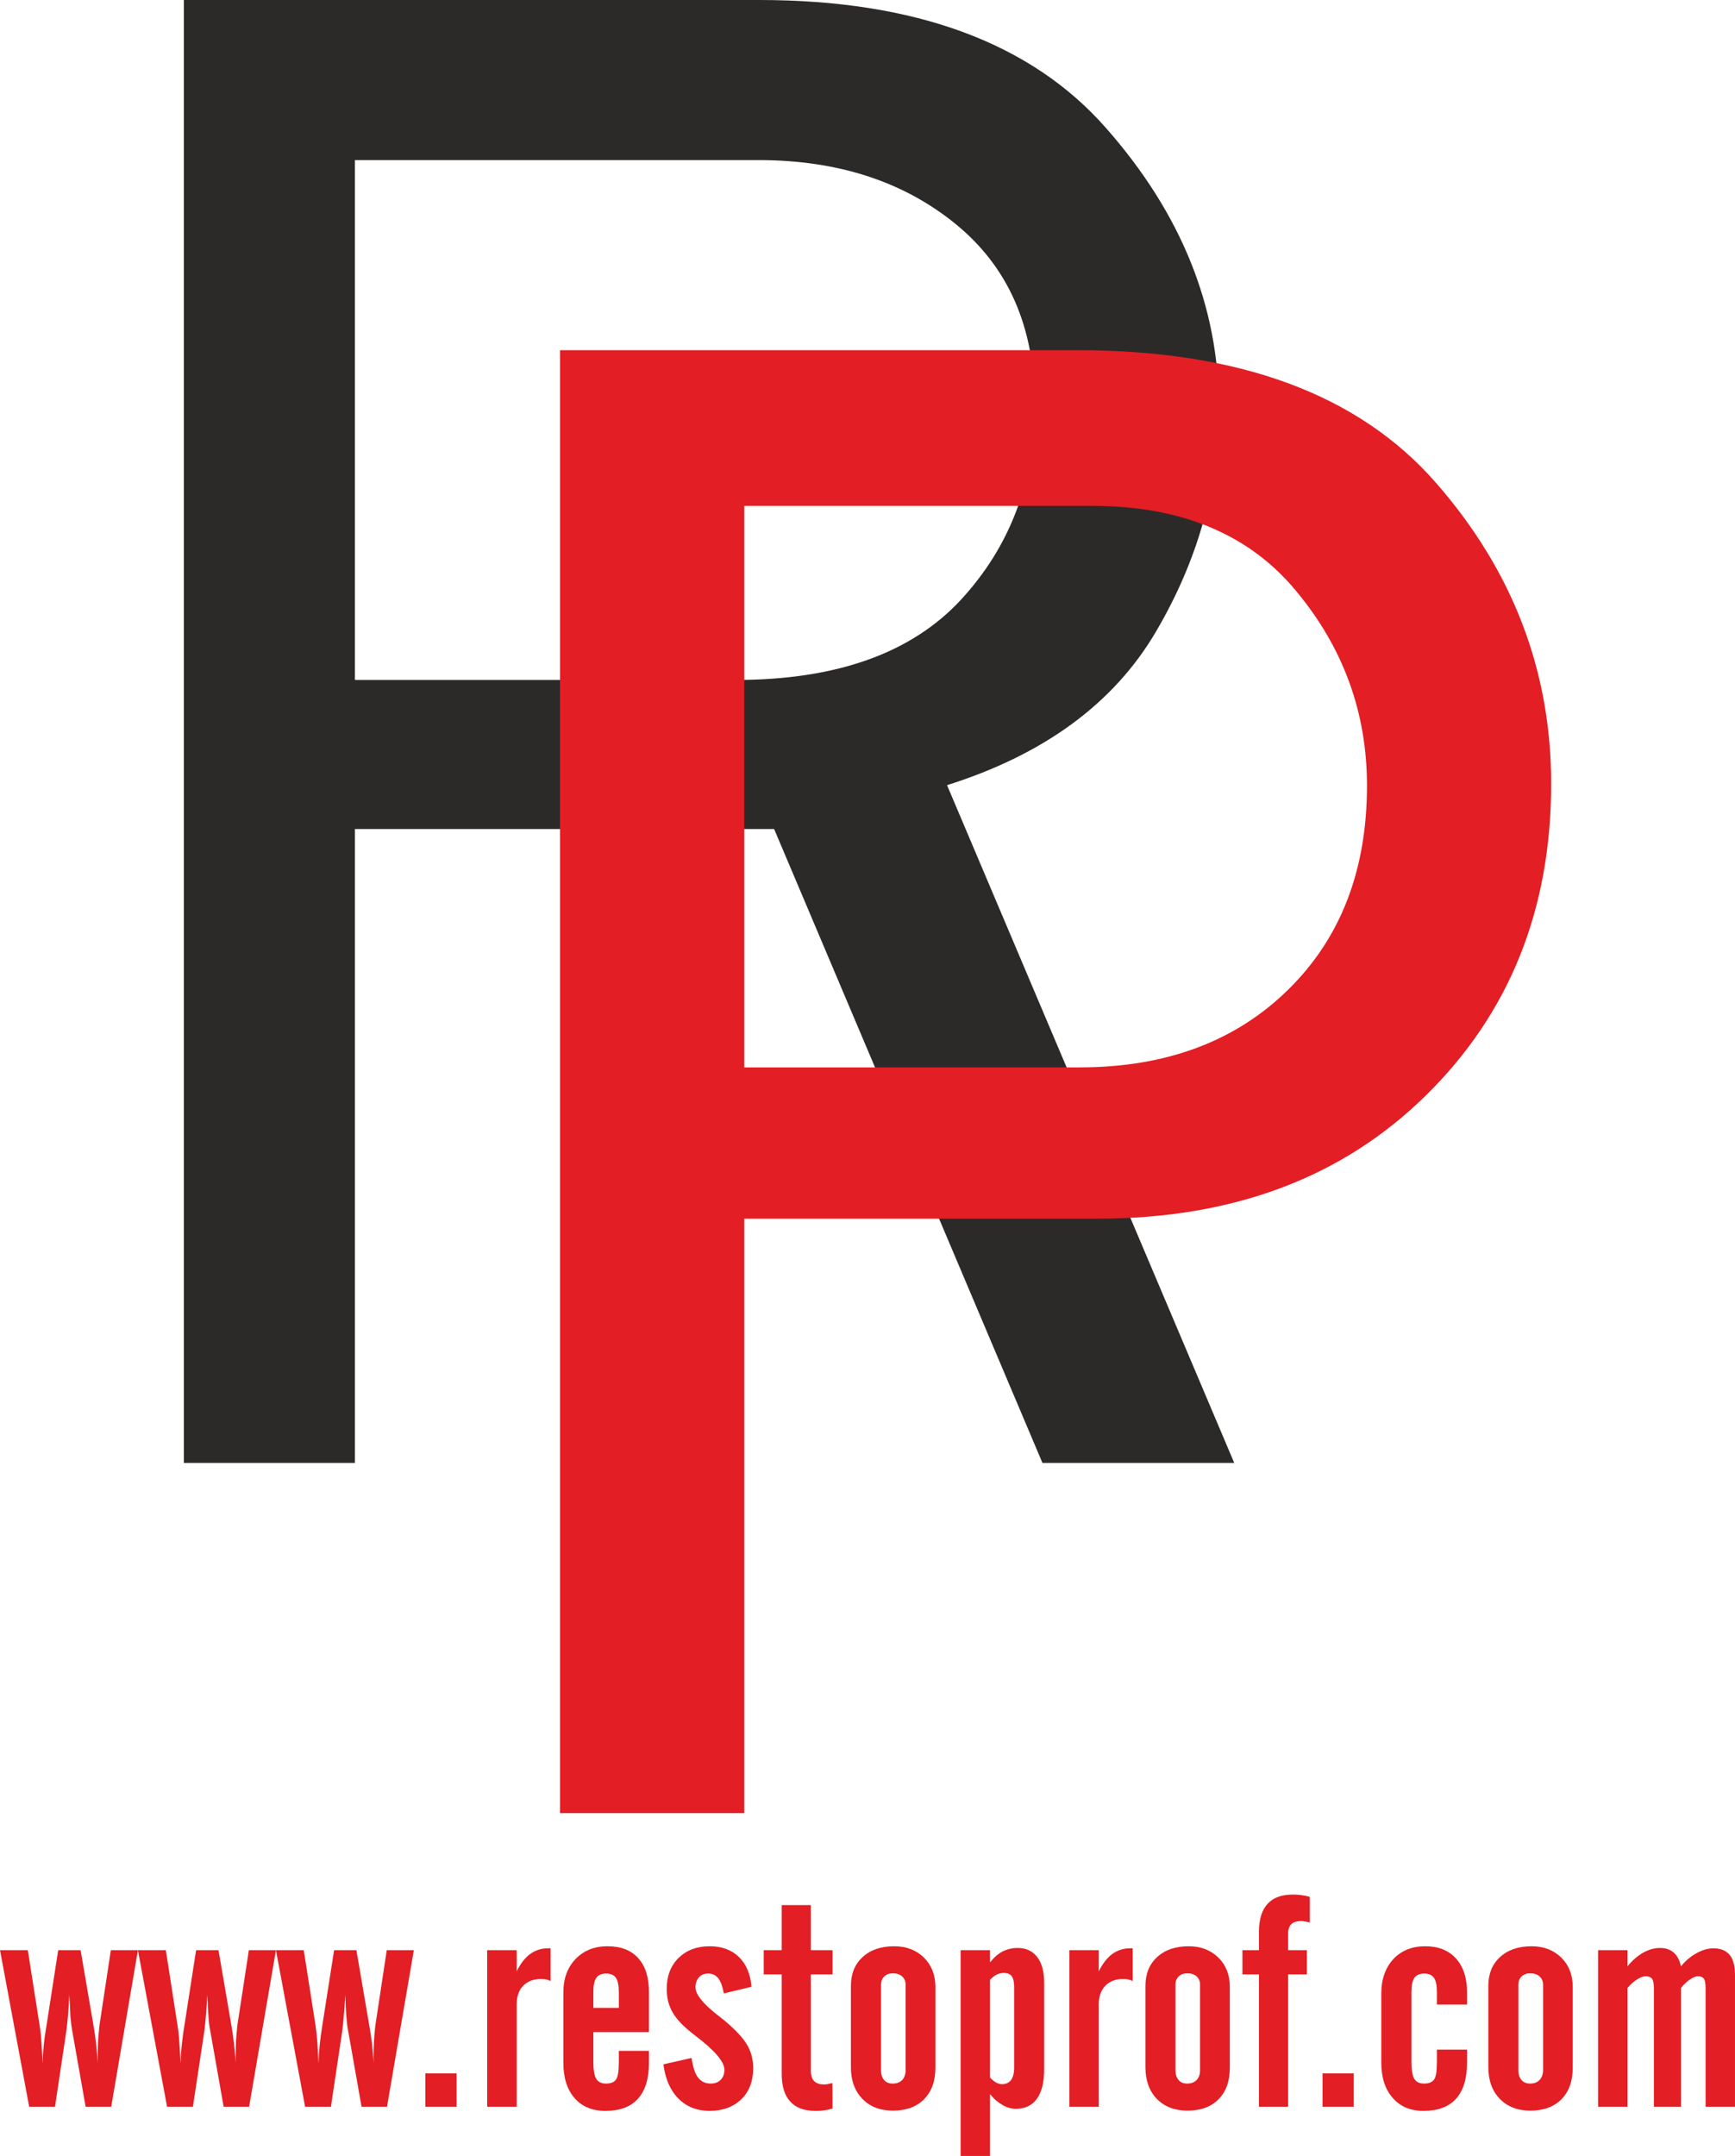 <?xml version="1.0" encoding="UTF-8"?>
<!DOCTYPE svg PUBLIC "-//W3C//DTD SVG 1.1//EN" "http://www.w3.org/Graphics/SVG/1.1/DTD/svg11.dtd">
<!-- Creator: CorelDRAW X8 -->
<svg xmlns="http://www.w3.org/2000/svg" xml:space="preserve" width="125.607mm" height="156.051mm" version="1.1" style="shape-rendering:geometricPrecision; text-rendering:geometricPrecision; image-rendering:optimizeQuality; fill-rule:evenodd; clip-rule:evenodd"
viewBox="0 0 14167 17601"
 xmlns:xlink="http://www.w3.org/1999/xlink">
 <defs>
  <style type="text/css">
   <![CDATA[
    .fil1 {fill:#2B2A29;fill-rule:nonzero}
    .fil0 {fill:#E31E24;fill-rule:nonzero}
   ]]>
  </style>
 </defs>
 <g id="Layer_x0020_1">
  <path class="fil0" d="M0 15921l227 0 96 612c7,41 12,87 15,137 4,50 7,109 10,176 1,-48 4,-97 9,-148 5,-51 13,-106 23,-164l95 -613 183 0 105 613c9,51 16,103 22,155 6,52 10,104 12,157l0 -52c0,-46 2,-90 4,-133 3,-43 6,-85 11,-127l93 -613 221 0 -218 1278 -209 0 -110 -623c-5,-28 -10,-66 -14,-114 -3,-49 -6,-108 -9,-177 -3,62 -7,119 -11,171 -5,52 -9,92 -13,121l-93 622 -211 0 -238 -1278z"/>
  <path id="1" class="fil0" d="M1126 15921l228 0 95 612c7,41 12,87 15,137 4,50 7,109 11,176 1,-48 3,-97 9,-148 5,-51 12,-106 22,-164l95 -613 183 0 105 613c9,51 16,103 22,155 6,52 11,104 13,157l0 -52c0,-46 1,-90 3,-133 3,-43 7,-85 11,-127l94 -613 221 0 -219 1278 -208 0 -110 -623c-6,-28 -11,-66 -14,-114 -4,-49 -7,-108 -9,-177 -4,62 -7,119 -12,171 -4,52 -8,92 -12,121l-94 622 -211 0 -238 -1278z"/>
  <path id="2" class="fil0" d="M2253 15921l227 0 96 612c6,41 11,87 15,137 3,50 7,109 10,176 1,-48 4,-97 9,-148 5,-51 13,-106 22,-164l96 -613 182 0 105 613c9,51 17,103 23,155 5,52 10,104 12,157l0 -52c0,-46 1,-90 4,-133 2,-43 6,-85 11,-127l93 -613 221 0 -219 1278 -208 0 -110 -623c-6,-28 -10,-66 -14,-114 -4,-49 -7,-108 -9,-177 -3,62 -7,119 -12,171 -4,52 -8,92 -12,121l-93 622 -211 0 -238 -1278z"/>
  <polygon id="3" class="fil0" points="3473,17199 3473,16927 3728,16927 3728,17199 "/>
  <path id="4" class="fil0" d="M3978 17199l0 -1278 241 0 0 173c30,-62 66,-109 109,-141 43,-31 90,-47 144,-47l24 0 0 267c-11,-6 -23,-10 -36,-13 -13,-3 -27,-4 -42,-4 -61,0 -110,19 -146,55 -35,37 -53,87 -53,151l0 837 -241 0z"/>
  <path id="5" class="fil0" d="M4845 16392l208 0 0 -130c0,-54 -8,-92 -24,-115 -16,-24 -43,-35 -79,-35 -37,0 -64,11 -81,35 -16,23 -24,61 -24,115l0 130zm-245 447l0 -574c0,-111 33,-202 100,-272 68,-70 154,-104 261,-104 108,0 192,32 250,97 59,64 88,157 88,279l0 325 -454 0 0 241c0,67 8,114 23,140 16,26 42,39 80,39 39,0 67,-11 82,-33 16,-22 23,-70 23,-146l0 -88 246 0 0 96c0,130 -30,229 -90,295 -59,66 -148,99 -266,99 -107,0 -191,-35 -252,-105 -61,-70 -91,-167 -91,-289z"/>
  <path id="6" class="fil0" d="M5417 16853l230 -52c11,75 28,128 53,160 25,33 60,49 104,49 34,0 61,-10 81,-31 20,-20 30,-47 30,-82 0,-66 -81,-160 -243,-282 -1,-2 -3,-4 -6,-5 -80,-61 -138,-120 -172,-178 -34,-57 -50,-122 -50,-195 0,-105 32,-189 97,-253 65,-63 149,-95 254,-95 98,0 178,29 239,88 60,59 94,140 102,243l-226 54c-9,-54 -24,-95 -44,-122 -21,-27 -49,-40 -83,-40 -33,0 -58,10 -76,31 -18,20 -28,47 -28,82 0,55 57,128 169,217 31,25 55,44 72,57 88,75 149,140 181,196 33,56 49,120 49,190 0,105 -32,190 -97,253 -65,63 -152,95 -259,95 -102,0 -187,-33 -254,-100 -67,-67 -108,-161 -123,-280z"/>
  <path id="7" class="fil0" d="M6383 16930l0 -811 -147 0 0 -198 147 0 0 -368 238 0 0 368 177 0 0 198 -177 0 0 788c0,37 9,65 27,83 18,18 44,27 79,27 7,0 17,0 29,-2 11,-3 25,-6 41,-9l1 207c-22,7 -44,13 -67,15 -22,4 -46,5 -71,5 -93,0 -162,-25 -207,-76 -47,-50 -70,-126 -70,-227z"/>
  <path id="8" class="fil0" d="M7194 16900c0,35 8,62 25,81 17,20 40,29 71,29 32,0 58,-10 77,-29 18,-20 28,-47 28,-81l0 -697c0,-28 -10,-51 -29,-68 -19,-17 -44,-25 -76,-25 -28,0 -51,8 -69,25 -18,17 -27,40 -27,68l0 697zm-246 -687c0,-99 32,-178 96,-236 64,-59 150,-88 258,-88 98,0 179,31 242,92 62,62 94,142 94,239l0 660c0,110 -31,195 -93,258 -61,62 -146,93 -254,93 -104,0 -187,-32 -249,-96 -63,-64 -94,-151 -94,-259l0 -663z"/>
  <path id="9" class="fil0" d="M8084 16163l0 798c17,18 34,32 50,41 17,8 32,13 48,13 32,0 57,-12 74,-34 16,-23 25,-56 25,-101l0 -660c0,-40 -7,-69 -20,-87 -13,-17 -35,-26 -64,-26 -21,0 -40,5 -58,13 -18,9 -36,23 -55,43zm-240 1438l0 -1680 240 0 0 100c31,-40 65,-70 102,-89 37,-19 78,-29 123,-29 70,0 123,25 160,74 38,48 57,119 57,210l0 708c0,105 -20,184 -59,239 -40,55 -97,82 -172,82 -37,0 -73,-10 -109,-31 -36,-20 -70,-49 -102,-89l0 505 -240 0z"/>
  <path id="10" class="fil0" d="M8732 17199l0 -1278 240 0 0 173c30,-62 67,-109 109,-141 43,-31 91,-47 144,-47l24 0 0 267c-11,-6 -23,-10 -36,-13 -12,-3 -27,-4 -42,-4 -61,0 -110,19 -145,55 -36,37 -54,87 -54,151l0 837 -240 0z"/>
  <path id="11" class="fil0" d="M9598 16900c0,35 9,62 26,81 16,20 40,29 71,29 32,0 57,-10 76,-29 19,-20 28,-47 28,-81l0 -697c0,-28 -9,-51 -28,-68 -19,-17 -45,-25 -76,-25 -28,0 -52,8 -70,25 -18,17 -27,40 -27,68l0 697zm-245 -687c0,-99 32,-178 96,-236 64,-59 150,-88 258,-88 98,0 178,31 241,92 63,62 94,142 94,239l0 660c0,110 -30,195 -92,258 -61,62 -146,93 -254,93 -104,0 -187,-32 -250,-96 -62,-64 -93,-151 -93,-259l0 -663z"/>
  <path id="12" class="fil0" d="M10280 17199l0 -1080 -135 0 0 -198 135 0 0 -150c0,-102 24,-178 70,-228 46,-51 115,-76 207,-76 25,0 48,1 71,5 22,3 45,7 67,14l0 208c-17,-3 -31,-5 -42,-8 -11,-2 -18,-3 -22,-3 -40,0 -68,8 -86,25 -18,16 -27,44 -27,82l0 131 153 0 0 198 -153 0 0 1080 -238 0z"/>
  <polygon id="13" class="fil0" points="10799,17199 10799,16927 11054,16927 11054,17199 "/>
  <path id="14" class="fil0" d="M11279 16838l0 -565c0,-116 34,-210 99,-280 66,-70 153,-104 260,-104 106,0 190,33 250,99 60,66 91,158 91,276l0 101 -246 0 0 -103c0,-54 -8,-92 -24,-115 -17,-24 -43,-35 -79,-35 -37,0 -64,11 -81,35 -16,23 -24,61 -24,115l0 569c0,67 8,114 23,140 16,26 42,39 80,39 39,0 67,-11 82,-33 16,-22 23,-70 23,-146l0 -98 246 0 0 105c0,131 -30,230 -90,296 -59,66 -148,99 -266,99 -106,0 -190,-35 -251,-106 -62,-70 -93,-166 -93,-289z"/>
  <path id="15" class="fil0" d="M12398 16900c0,35 9,62 26,81 16,20 40,29 71,29 32,0 58,-10 76,-29 19,-20 29,-47 29,-81l0 -697c0,-28 -10,-51 -29,-68 -19,-17 -45,-25 -76,-25 -28,0 -52,8 -70,25 -18,17 -27,40 -27,68l0 697zm-245 -687c0,-99 32,-178 96,-236 64,-59 150,-88 258,-88 98,0 178,31 241,92 63,62 94,142 94,239l0 660c0,110 -30,195 -92,258 -61,62 -146,93 -254,93 -104,0 -187,-32 -249,-96 -63,-64 -94,-151 -94,-259l0 -663z"/>
  <path id="16" class="fil0" d="M13049 17199l0 -1278 240 0 0 132c41,-50 84,-87 129,-112 44,-25 90,-38 138,-38 45,0 82,13 111,38 28,25 48,62 59,112 37,-46 80,-82 128,-108 47,-26 93,-39 137,-39 59,0 103,18 133,54 29,36 43,90 43,162l0 1077 -240 0 0 -964c0,-40 -4,-67 -14,-81 -9,-13 -26,-20 -50,-20 -17,0 -38,9 -65,27 -26,18 -51,41 -72,69l0 969 -221 0 0 -964c0,-40 -5,-66 -15,-80 -10,-14 -28,-21 -53,-21 -19,0 -42,9 -70,26 -28,18 -54,41 -78,70l0 969 -240 0z"/>
  <g id="_2136406445248">
   <path class="fil1" d="M10078 11943l-1566 0 -2191 -5175 -3423 0 0 5175 -1397 0 0 -11943 4698 0c1274,0 2220,349 2832,1045 615,698 922,1459 922,2285 0,636 -173,1248 -516,1830 -343,582 -911,1000 -1704,1250l2345 5533zm-7180 -6392l3110 0c820,0 1432,-218 1835,-651 403,-435 606,-967 606,-1596 0,-633 -215,-1122 -642,-1472 -426,-349 -964,-525 -1614,-525l-3295 0 0 4244z"/>
   <path class="fil0" d="M6077 14802l-1504 0 0 -11943 4225 0c1322,0 2295,361 2925,1080 630,719 943,1540 943,2459 0,1026 -340,1874 -1024,2546 -683,671 -1575,1005 -2680,1005l-2885 0 0 4853zm0 -6088l2739 0c705,0 1272,-212 1701,-633 430,-421 645,-976 645,-1668 0,-591 -191,-1122 -576,-1585 -382,-465 -940,-698 -1665,-698l-2844 0 0 4584z"/>
  </g>
 </g>
</svg>

